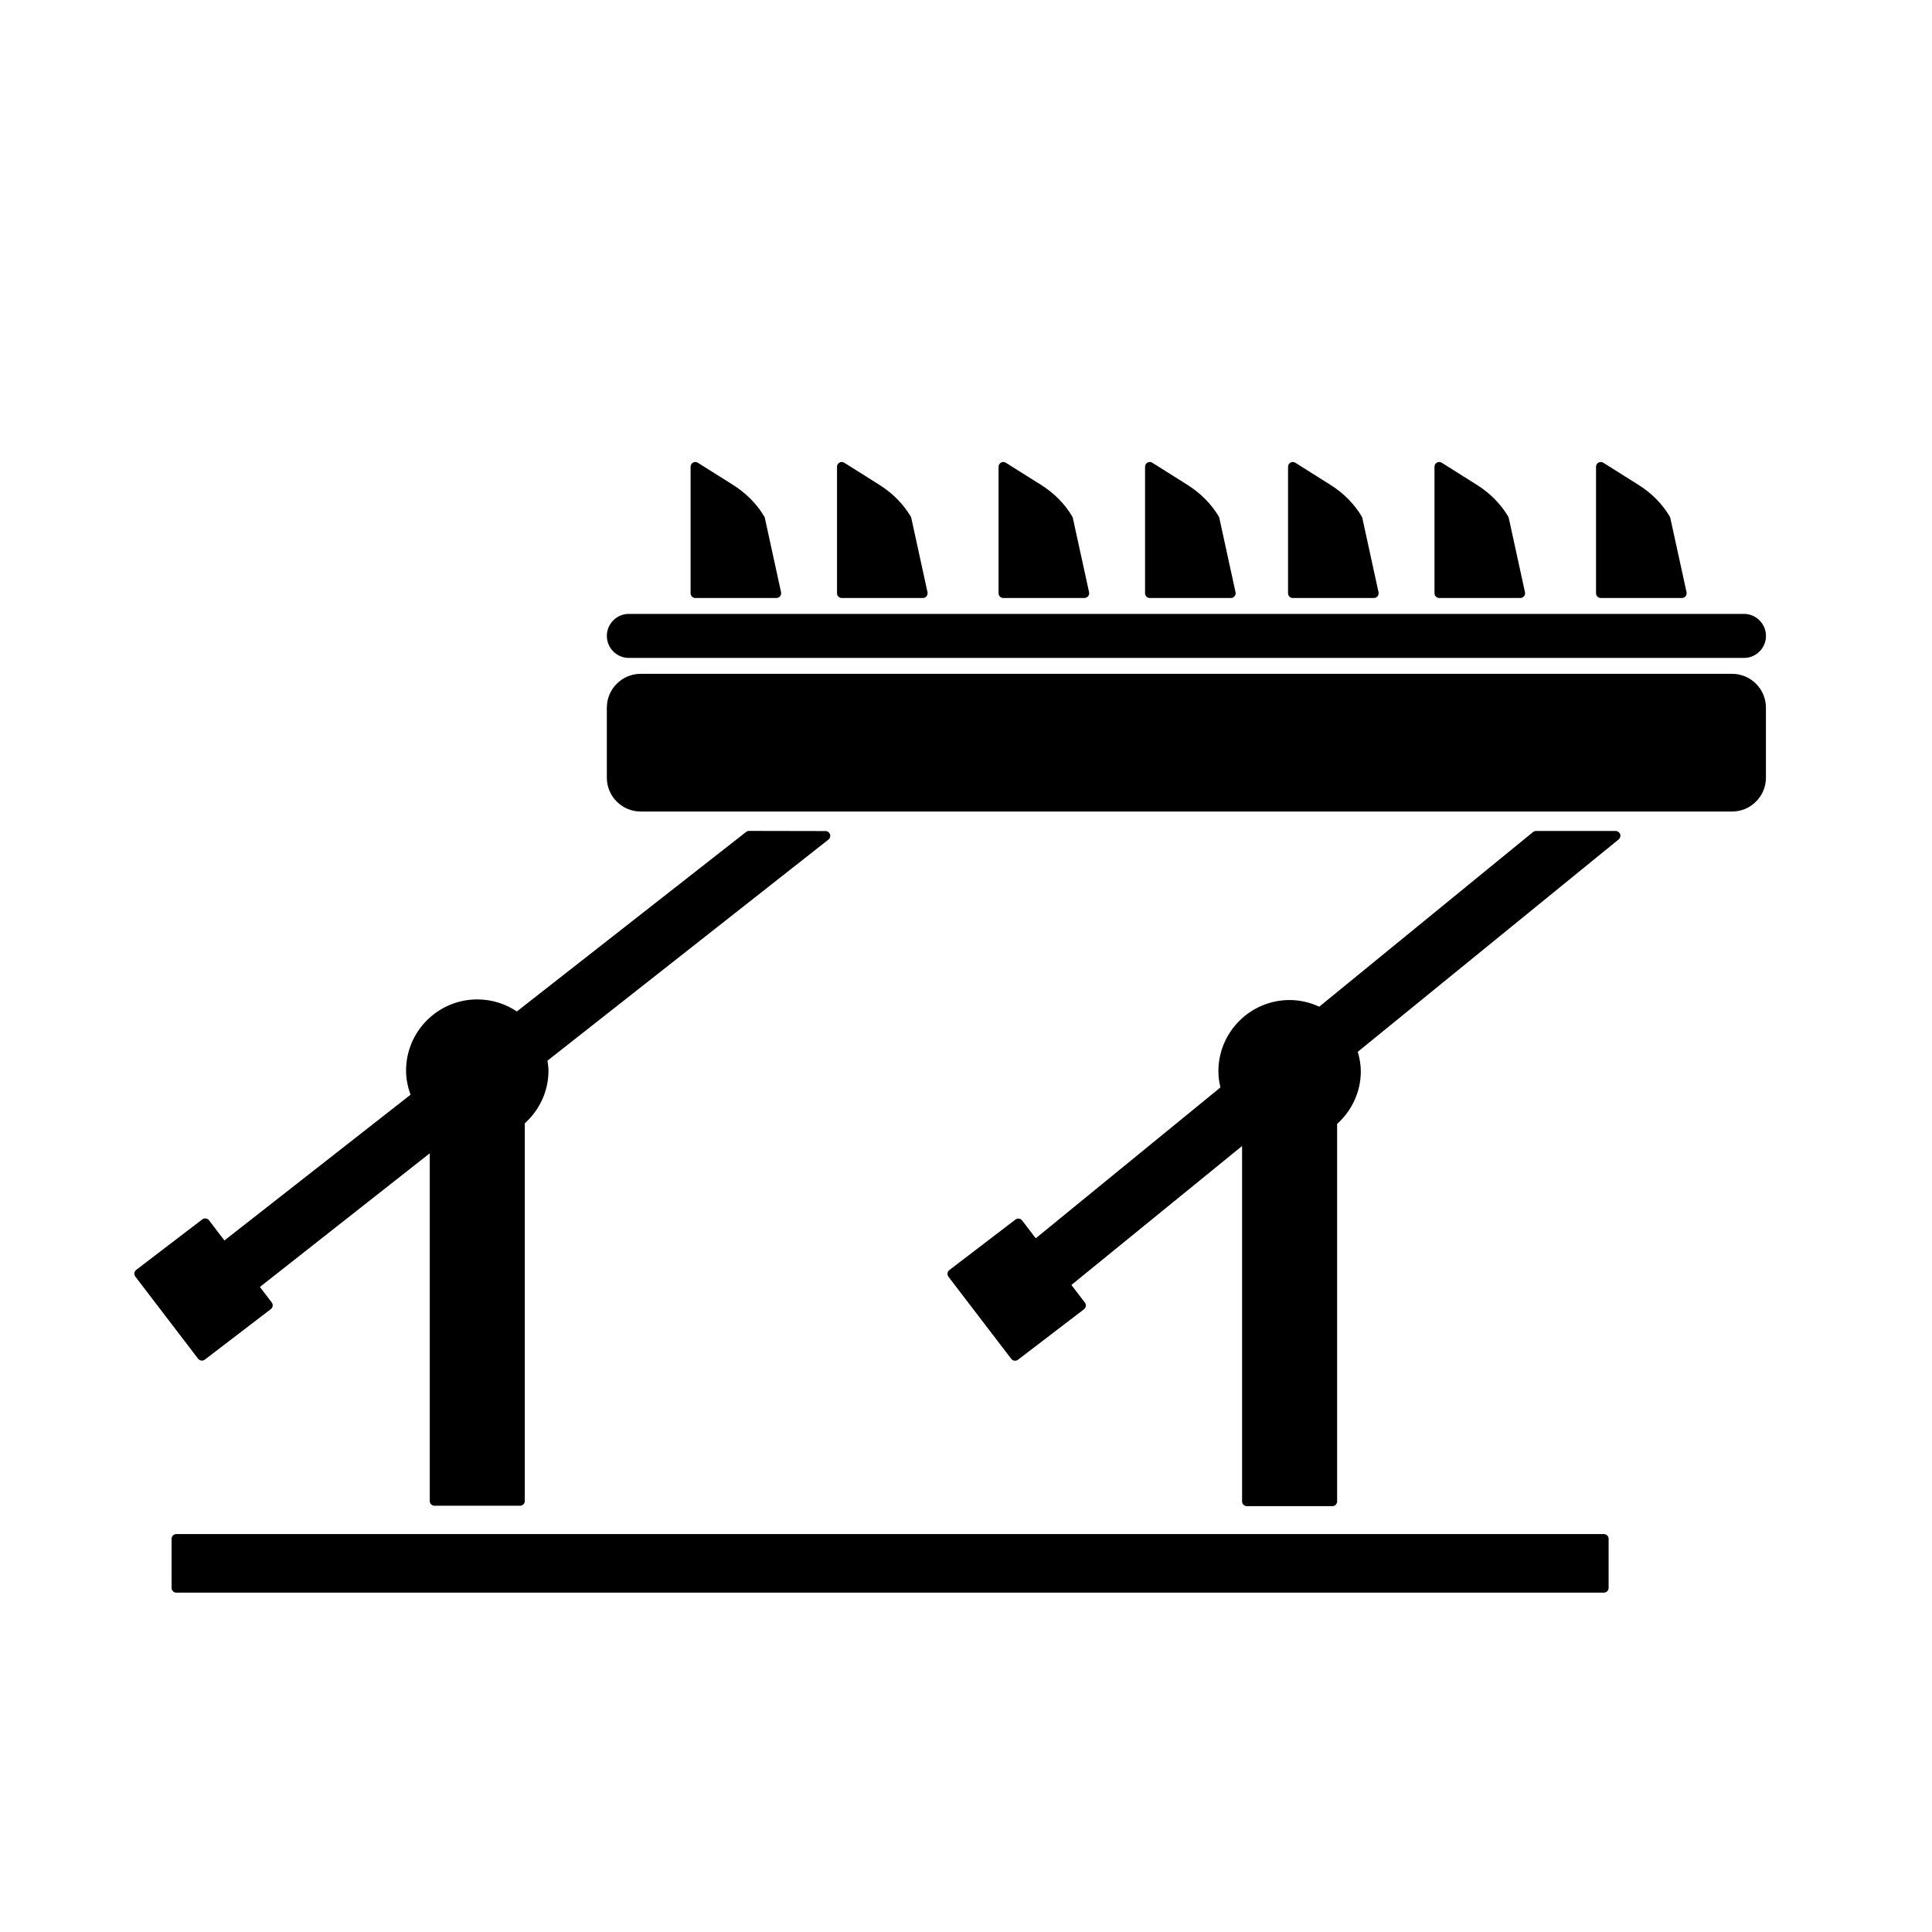 <?xml version="1.0" encoding="UTF-8"?>
<!-- Uploaded to: ICON Repo, www.iconrepo.com, Generator: ICON Repo Mixer Tools -->
<svg fill="#000000" width="800px" height="800px" version="1.1" viewBox="144 144 512 512" xmlns="http://www.w3.org/2000/svg">
 <path d="m570.3 551.8v13.008c0 0.699-0.562 1.258-1.258 1.258l-378.31 0.004c-0.699 0-1.258-0.562-1.258-1.258v-13.008c0-0.699 0.562-1.258 1.258-1.258h378.31c0.699-0.004 1.262 0.555 1.262 1.254zm32.719-229.23h-289.23c-4.949 0-8.973 4.023-8.973 8.973v18.547c0 4.949 4.023 8.973 8.973 8.973h289.23c4.949 0 8.973-4.023 8.973-8.973v-18.547c0.004-4.945-4.019-8.973-8.969-8.973zm3.137-15.883h-295.5c-3.219 0-5.836 2.617-5.836 5.836s2.617 5.836 5.836 5.836h295.51c3.219 0 5.836-2.617 5.836-5.836-0.004-3.215-2.621-5.836-5.84-5.836zm-242.19 58.402c-0.176-0.5-0.648-0.848-1.191-0.848l-20.262-0.039c-0.285 0-0.551 0.098-0.777 0.266l-60.762 47.582c-3-2.012-6.609-3.195-10.488-3.195-10.41 0-18.875 8.461-18.875 18.875 0 2.25 0.461 4.379 1.188 6.383l-49.328 38.625-4.09-5.352c-0.207-0.266-0.5-0.434-0.836-0.48-0.324-0.039-0.66 0.051-0.934 0.246l-17.516 13.383c-0.266 0.207-0.434 0.5-0.48 0.836-0.039 0.336 0.051 0.668 0.246 0.934l16.641 21.777c0.207 0.266 0.5 0.434 0.836 0.48 0.059 0.012 0.109 0.012 0.168 0.012 0.277 0 0.543-0.09 0.766-0.254l17.504-13.391c0.551-0.422 0.66-1.219 0.234-1.77l-3.133-4.102 45.012-35.418v92.141c0 0.699 0.562 1.258 1.258 1.258h22.672c0.699 0 1.258-0.562 1.258-1.258v-100.09c3.828-3.457 6.277-8.402 6.277-13.957 0-0.906-0.145-1.773-0.266-2.644l74.461-58.59c0.426-0.336 0.594-0.898 0.418-1.41zm209.39-0.031c-0.188-0.5-0.66-0.836-1.191-0.836h-21.105c-0.297 0-0.57 0.098-0.797 0.285l-56.648 46.277c-2.398-1.105-5.043-1.762-7.852-1.762-10.41 0-18.875 8.461-18.875 18.875 0 1.48 0.211 2.902 0.535 4.285l-48.938 39.98-3.613-4.727c-0.207-0.266-0.5-0.434-0.836-0.48-0.344-0.059-0.66 0.039-0.934 0.246l-17.516 13.379c-0.266 0.207-0.434 0.5-0.48 0.836-0.039 0.336 0.051 0.668 0.246 0.934l16.641 21.766c0.207 0.266 0.5 0.434 0.836 0.48 0.059 0.012 0.109 0.012 0.168 0.012 0.277 0 0.543-0.09 0.766-0.254l17.504-13.383c0.551-0.422 0.66-1.219 0.234-1.77l-3.57-4.672 45.234-36.824v94.18c0 0.699 0.562 1.258 1.258 1.258h22.672c0.699 0 1.258-0.562 1.258-1.258v-100.03c3.828-3.457 6.277-8.402 6.277-13.957 0-1.801-0.332-3.508-0.805-5.156l69.137-56.285c0.414-0.332 0.574-0.895 0.395-1.398zm-226.66-83.785c-0.031-0.137-0.078-0.254-0.148-0.375-1.949-3.316-4.84-6.238-8.355-8.441l-9.258-5.824c-0.395-0.246-0.887-0.277-1.277-0.039-0.402 0.215-0.648 0.641-0.648 1.102v33.523c0 0.699 0.562 1.258 1.258 1.258h21.492c0.383 0 0.738-0.176 0.984-0.473 0.234-0.297 0.324-0.68 0.246-1.055zm38.809 0c-0.031-0.137-0.078-0.254-0.148-0.375-1.949-3.316-4.84-6.238-8.355-8.441l-9.258-5.824c-0.395-0.246-0.887-0.277-1.277-0.039-0.402 0.215-0.648 0.641-0.648 1.102v33.523c0 0.699 0.562 1.258 1.258 1.258h21.492c0.383 0 0.738-0.176 0.984-0.473 0.234-0.297 0.324-0.68 0.246-1.055zm42.812 0c-0.031-0.129-0.078-0.254-0.148-0.375-1.938-3.316-4.82-6.238-8.344-8.441l-9.27-5.824c-0.395-0.246-0.887-0.277-1.277-0.039-0.402 0.227-0.648 0.641-0.648 1.102v33.523c0 0.699 0.562 1.258 1.258 1.258h21.5c0.383 0 0.738-0.176 0.984-0.473 0.234-0.297 0.324-0.68 0.246-1.055zm38.82 0c-0.031-0.137-0.078-0.254-0.148-0.375-1.949-3.316-4.84-6.238-8.355-8.441l-9.258-5.824c-0.395-0.246-0.887-0.277-1.277-0.039-0.402 0.215-0.648 0.641-0.648 1.102v33.523c0 0.699 0.562 1.258 1.258 1.258h21.492c0.383 0 0.738-0.176 0.984-0.473 0.234-0.297 0.324-0.68 0.246-1.055zm37.895 0c-0.031-0.137-0.078-0.254-0.148-0.375-1.949-3.316-4.84-6.238-8.355-8.441l-9.258-5.824c-0.395-0.246-0.875-0.277-1.277-0.039-0.402 0.215-0.648 0.641-0.648 1.102v33.523c0 0.699 0.562 1.258 1.258 1.258h21.492c0.383 0 0.738-0.176 0.984-0.473 0.234-0.297 0.324-0.68 0.246-1.055zm38.809 0c-0.031-0.137-0.078-0.254-0.148-0.375-1.949-3.316-4.84-6.238-8.355-8.441l-9.258-5.824c-0.383-0.246-0.887-0.277-1.277-0.039-0.402 0.215-0.648 0.641-0.648 1.102v33.523c0 0.699 0.562 1.258 1.258 1.258h21.492c0.383 0 0.738-0.176 0.984-0.473 0.234-0.297 0.324-0.68 0.246-1.055zm42.812 0c-0.031-0.129-0.078-0.254-0.148-0.375-1.938-3.316-4.82-6.238-8.344-8.441l-9.27-5.824c-0.395-0.246-0.875-0.277-1.277-0.039-0.402 0.227-0.648 0.641-0.648 1.102v33.523c0 0.699 0.562 1.258 1.258 1.258h21.5c0.383 0 0.738-0.176 0.984-0.473 0.234-0.297 0.324-0.68 0.246-1.055z"/>
</svg>